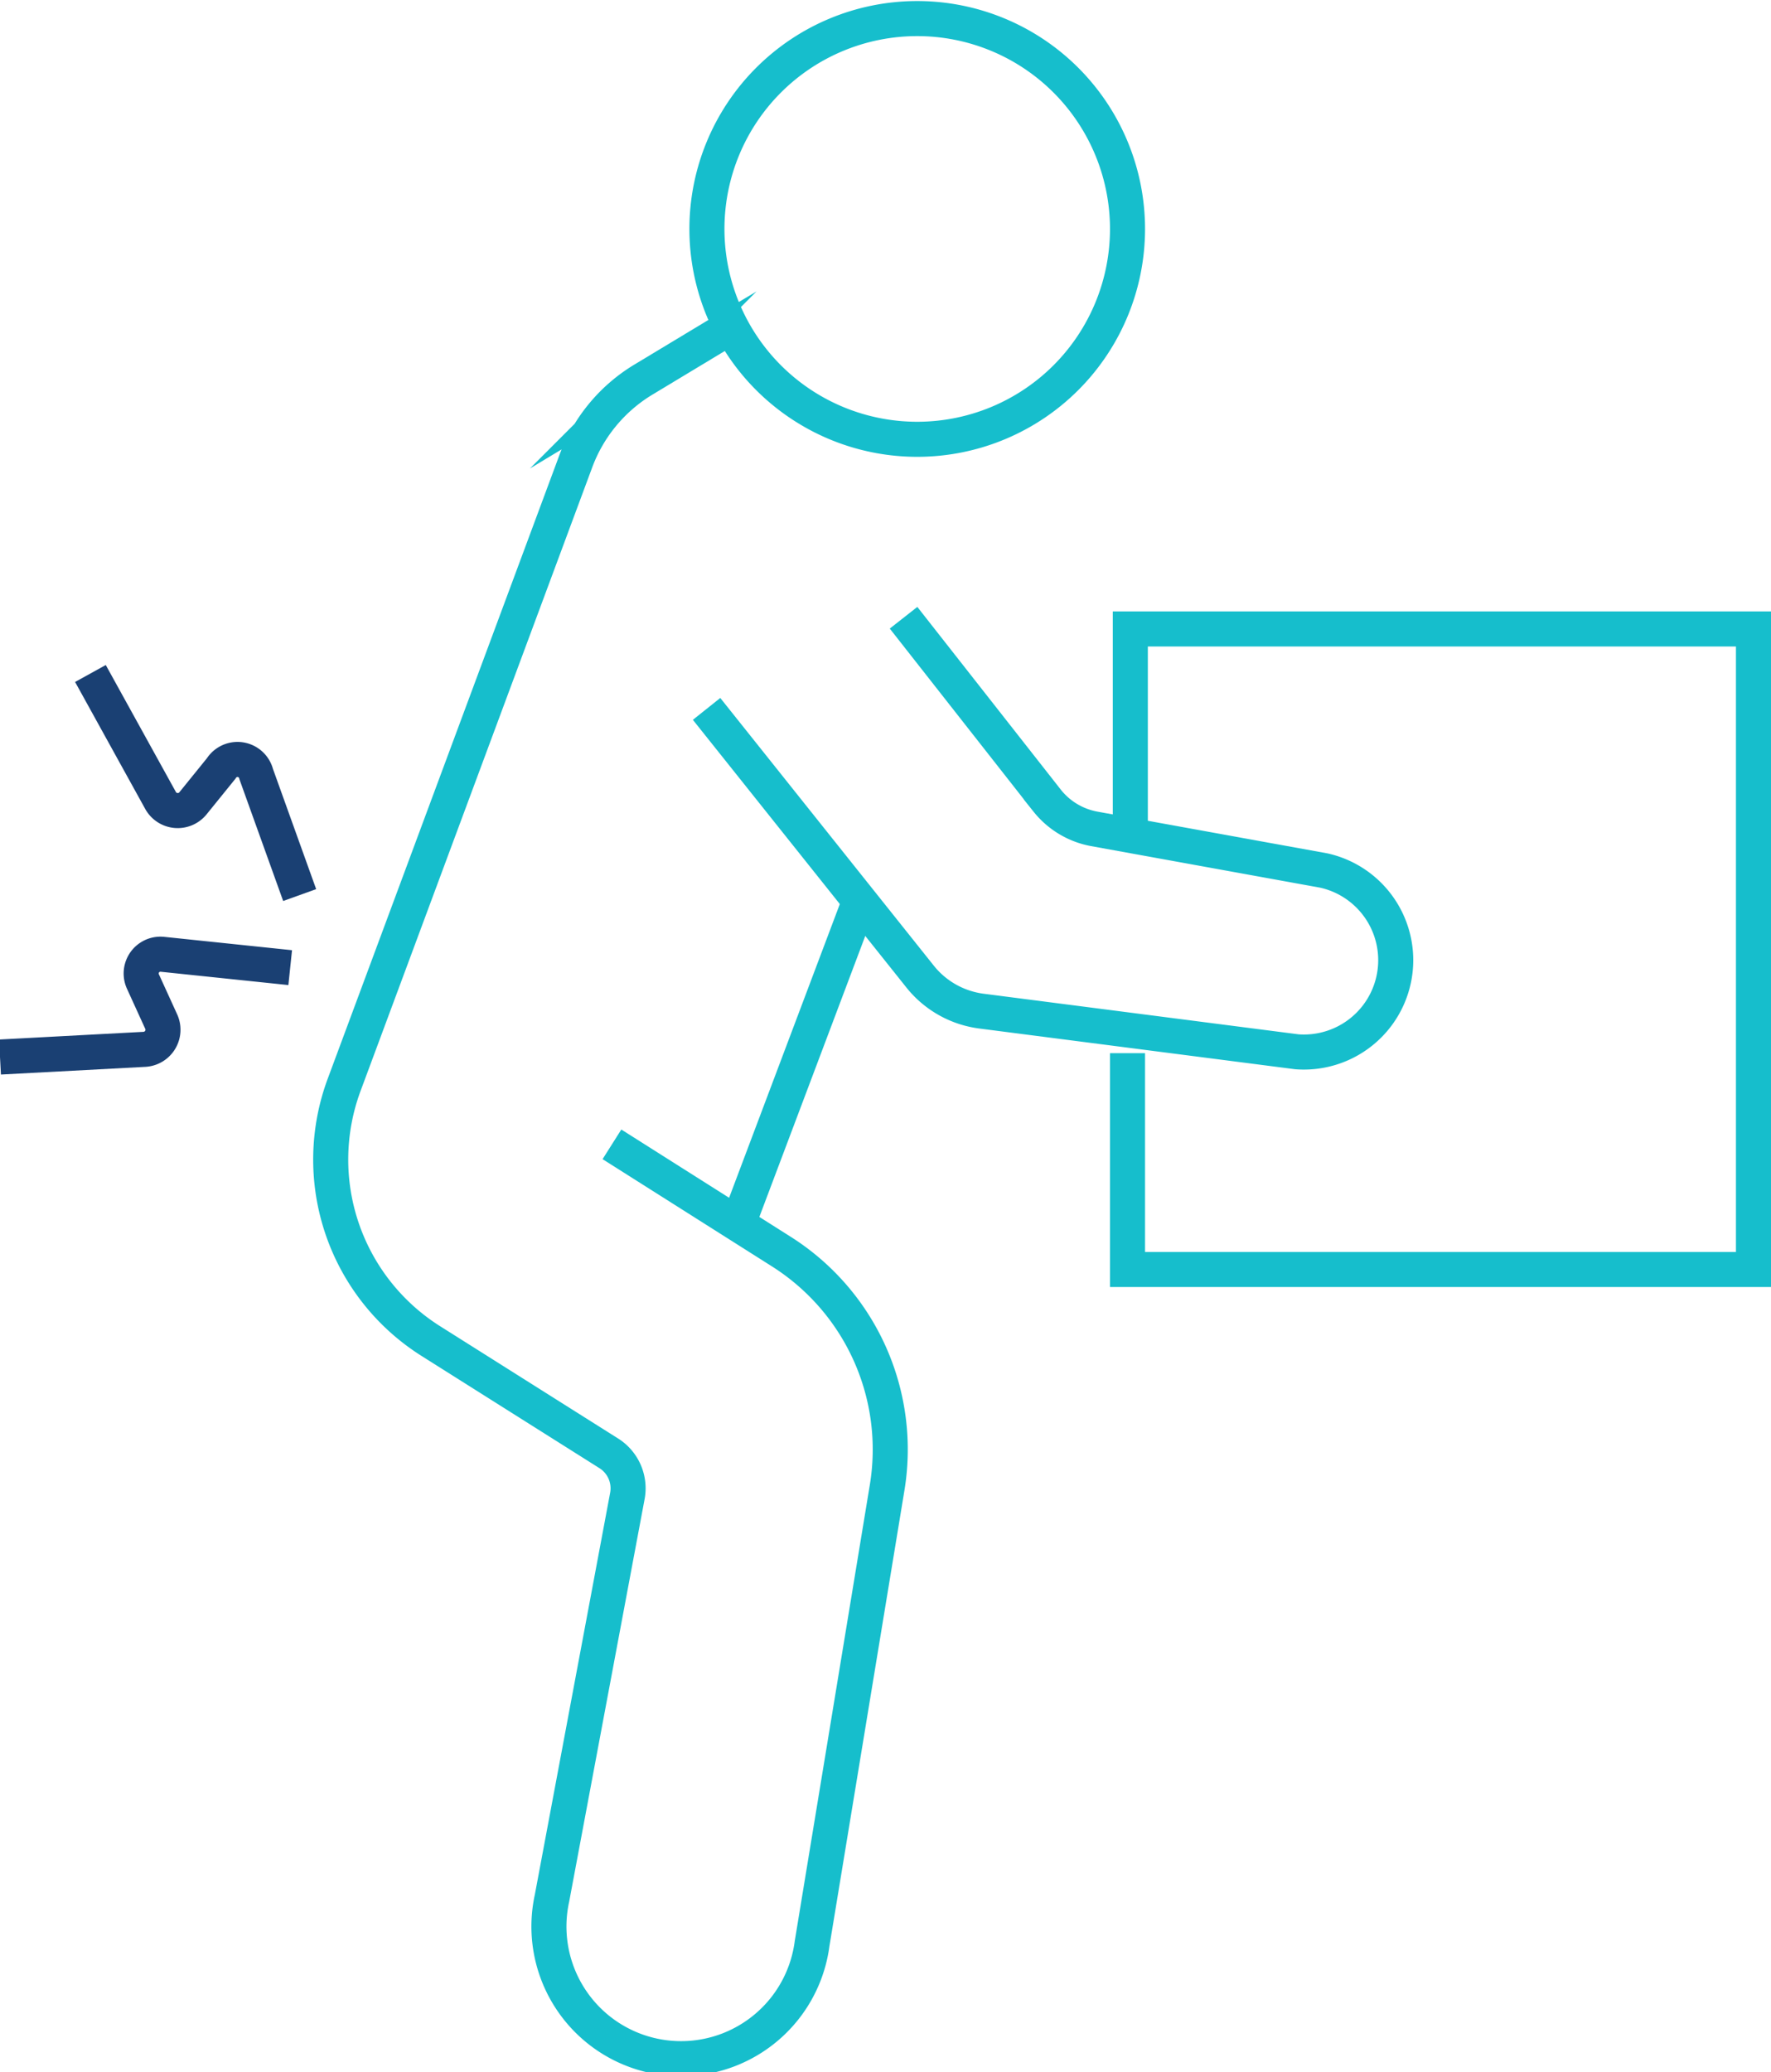 <svg xmlns="http://www.w3.org/2000/svg" viewBox="0 0 50.53 59.1"><defs><style>.cls-1,.cls-2{fill:none;stroke-miterlimit:10;}.cls-1{stroke:#16becc;}.cls-2{stroke:#1a4073;}</style></defs><g id="Layer_2" data-name="Layer 2"><g id="Layer_1-2" data-name="Layer 1"><path class="cls-1" d="M20.51,9.53l-2.14,1.29a4.58,4.58,0,0,0-1.95,2.36L9.82,30.94a6.12,6.12,0,0,0,2.47,7.31l5.09,3.21a1.18,1.18,0,0,1,.52,1.21L15.75,54.14a3.77,3.77,0,1,0,7.42,1.3l2.14-13a6.68,6.68,0,0,0-3-6.73l-4.85-3.07"/><path class="cls-1" d="M32.17,6.53a6,6,0,1,1-6-6A6,6,0,0,1,32.17,6.53Z"/><path class="cls-1" d="M25.78,17.62l4.1,5.22a2.23,2.23,0,0,0,1.33.8l6.56,1.19A2.62,2.62,0,0,1,37,30l-9-1.16a2.68,2.68,0,0,1-1.76-1l-6.08-7.62"/><line class="cls-1" x1="24.51" y1="25.75" x2="21.06" y2="34.9"/><polyline class="cls-1" points="32.25 23.83 32.25 17.94 50.03 17.94 50.03 36.21 32.17 36.21 32.17 30.04"/><path class="cls-2" d="M2.58,19.21l2,3.62a.56.56,0,0,0,.92.09l.81-1a.55.55,0,0,1,1,.16l1.24,3.45"/><path class="cls-2" d="M0,30.15l4.13-.22a.56.56,0,0,0,.47-.79L4.08,28a.55.55,0,0,1,.56-.78l3.64.38"/></g></g></svg>
